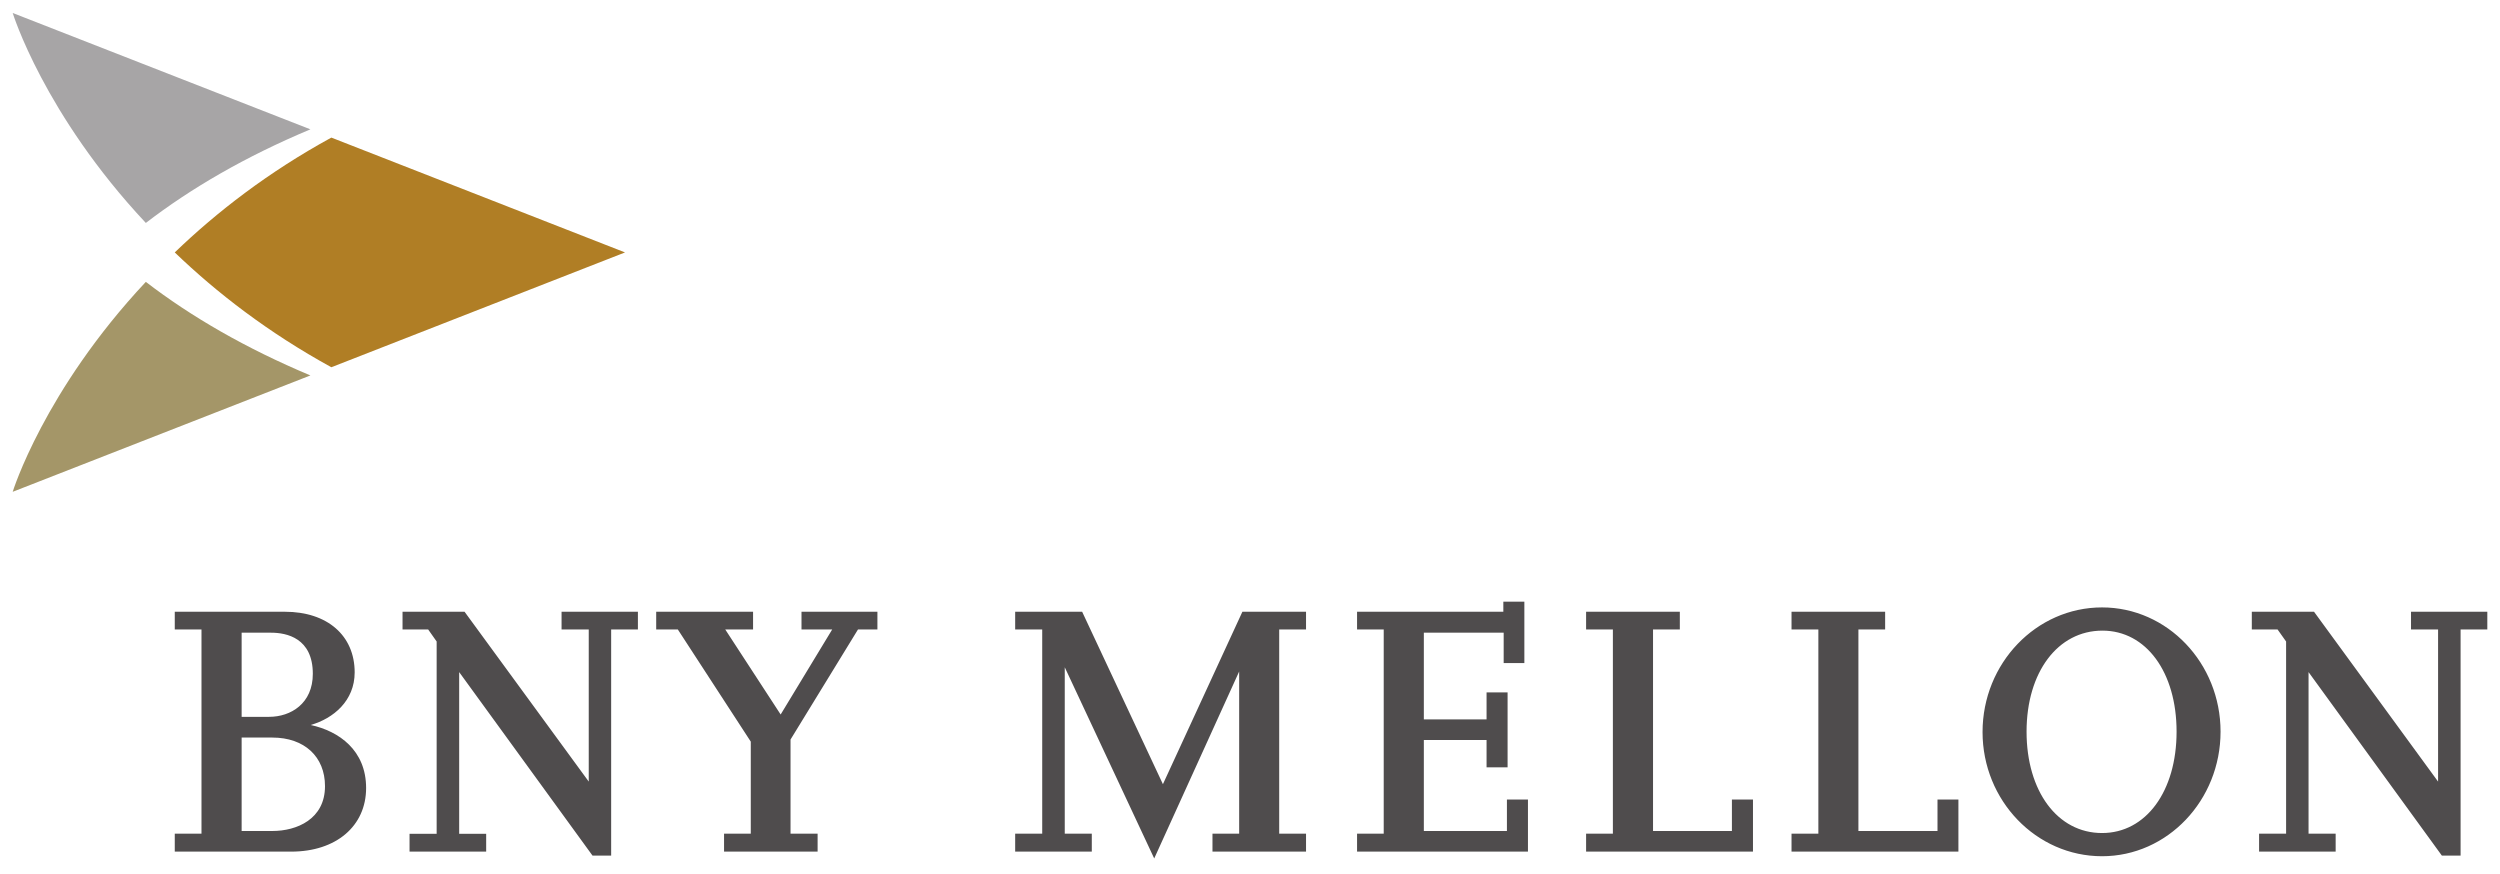 <svg width="203" height="71" viewBox="0 0 203 71" fill="none" xmlns="http://www.w3.org/2000/svg">
<g id="svgexport-1 (1) 1" clip-path="url(#clip0_454_3080)">
<g id="layer1">
<g id="g2993">
<g id="g3347">
<g id="Clip path group">
<mask id="mask0_454_3080" style="mask-type:luminance" maskUnits="userSpaceOnUse" x="-10" y="-12" width="222" height="117">
<g id="clipPath3351">
<path id="path3353" d="M-9.314 104.663H211.198V-11.464H-9.314V104.663Z" fill="white"/>
</g>
</mask>
<g mask="url(#mask0_454_3080)">
<g id="g3349">
<g id="g3355">
<path id="path3357" d="M50.752 20.497L26.905 11.173C21.779 13.977 17.591 17.222 14.191 20.497C17.591 23.765 21.779 27.008 26.905 29.82L50.752 20.497Z" fill="#B07E25"/>
</g>
<g id="g3359">
<path id="path3361" d="M1.031 1.054C1.031 1.054 3.556 9.262 11.842 18.103C15.515 15.28 19.943 12.707 25.204 10.502L1.031 1.054Z" fill="#A7A5A6"/>
</g>
<g id="g3363">
<path id="path3365" d="M1.031 39.935C1.031 39.935 3.556 31.733 11.841 22.888C15.515 25.711 19.943 28.277 25.204 30.486L1.031 39.935Z" fill="#A49668"/>
</g>
<g id="g3367">
<path id="path3369" d="M122.362 67.477H115.616V60.089H120.709V62.309H122.416V56.223H120.709V58.414H115.616V51.375H122.098V53.841H123.778V48.858H122.071V49.674H110.193V51.114H112.358V67.695H110.193V69.152H124.07V64.923H122.362V67.477ZM195.774 49.674V51.114H197.972V63.465L187.899 49.674H182.847V51.114H184.939L185.631 52.09V67.695H183.437V69.152H189.655V67.695H187.454V54.574L198.28 69.476H199.8V51.114H201.97V49.674H195.774ZM170.686 49.322C165.339 49.322 160.983 53.861 160.983 59.442C160.983 65.002 165.339 69.526 170.686 69.526C175.995 69.526 180.309 64.988 180.309 59.41C180.309 53.846 175.995 49.322 170.686 49.322ZM170.686 67.642C167.072 67.642 164.557 64.255 164.557 59.41C164.557 54.576 167.095 51.207 170.718 51.207C174.262 51.207 176.738 54.576 176.738 59.41C176.738 64.255 174.252 67.642 170.686 67.642ZM94.429 63.676L87.87 49.674H82.432V51.114H84.628V67.695H82.432V69.152H88.654V67.695H86.458V54.183L93.722 69.706L100.62 54.525V67.695H98.453V69.152H106.05V67.695H103.871V51.114H106.05V49.674H100.882L94.429 63.676ZM140.631 67.477H134.226V51.114H136.402V49.674H128.791V51.114H130.966V67.695H128.791V69.152H142.342V64.923H140.631V67.477ZM157.325 67.477H150.903V51.114H153.073V49.674H145.472V51.114H147.651V67.695H145.472V69.152H159.023V64.923H157.325V67.477ZM65.082 51.114H67.574L63.389 58.018L58.891 51.114H61.149V49.674H53.283V51.114H55.04L60.963 60.221V67.695H58.793V69.152H66.39V67.695H64.191V60.05L69.668 51.114H71.246V49.674H65.082V51.114ZM25.225 58.869C27.074 58.343 28.799 56.902 28.799 54.599C28.799 51.606 26.579 49.674 23.133 49.674H14.191V51.114H16.361V67.695H14.191V69.152H23.645C27.292 69.152 29.728 67.078 29.728 63.984C29.728 60.925 27.532 59.37 25.225 58.869ZM19.621 51.375H22.009C23.276 51.375 25.401 51.811 25.401 54.713C25.401 57.124 23.617 58.207 21.851 58.207H19.621V51.375ZM22.116 67.477H19.621V59.89H22.116C24.713 59.89 26.39 61.44 26.39 63.836C26.39 66.519 24.094 67.477 22.116 67.477ZM45.599 51.114H47.806V63.465L37.722 49.674H32.686V51.114H34.768L35.456 52.09V67.702H33.255V69.152H39.477V67.702H37.285V54.574L48.113 69.476H49.626V51.114H51.798V49.674H45.599V51.114Z" fill="#4F4C4D"/>
</g>
</g>
</g>
</g>
</g>
</g>
</g>
</g>
<defs>
<clipPath id="clip0_454_3080">
<rect width="202.288" height="70" fill="white" transform="translate(0.356 0.38)"/>
</clipPath>
</defs>
</svg>
